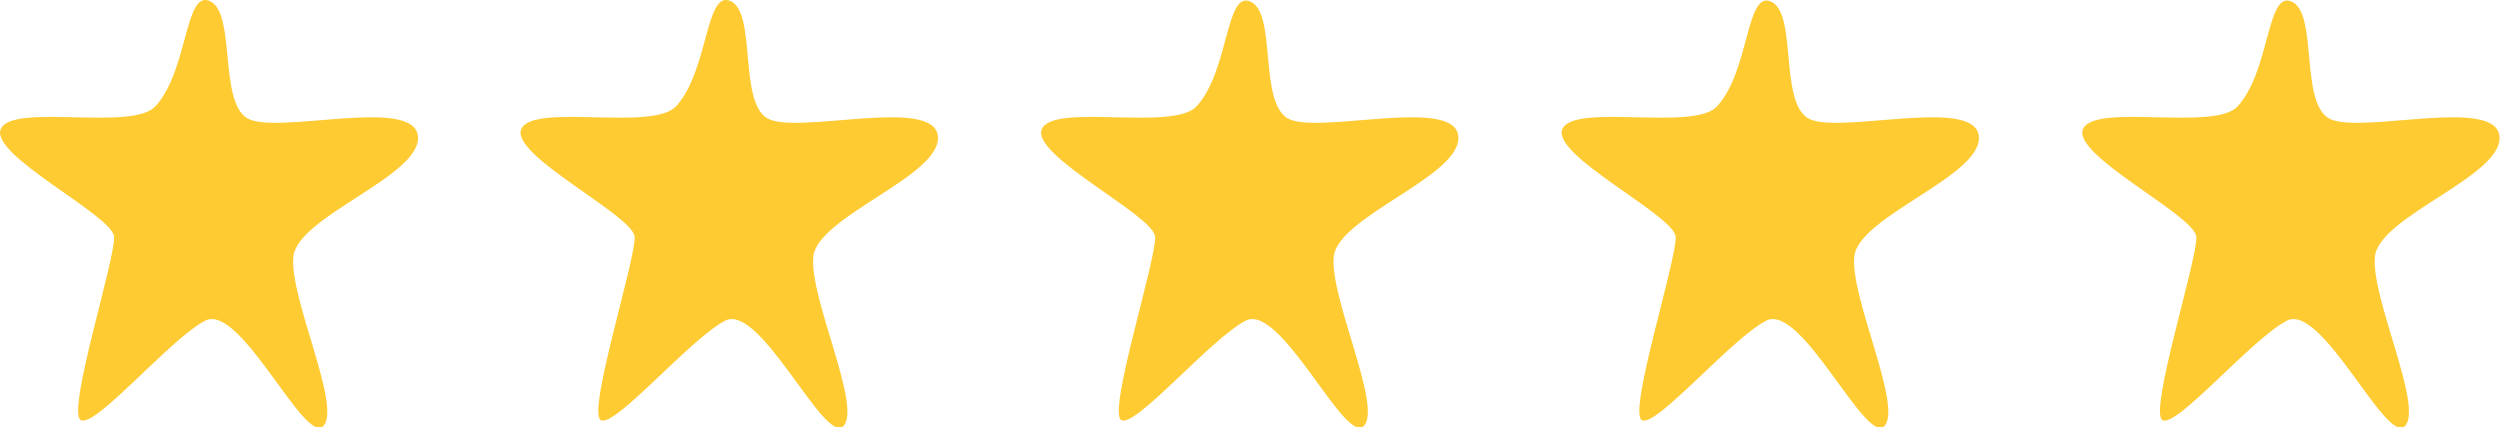 <svg xmlns="http://www.w3.org/2000/svg" viewBox="0 0 220.93 37.77"><defs><style>.cls-1{fill:#ffcb32;}</style></defs><g id="Layer_2" data-name="Layer 2"><g id="shapes"><path class="cls-1" d="M13.75,9.38c-2.05,2.26-12.58-.3-13.67,2s9.86,7.63,10,9.54-4.2,15.43-2.95,16.2,7.89-7.17,11-8.78,8.78,11,10.44,9.31-3.05-11.42-2.64-15,11.45-7.15,11-10.66-12.63,0-15.11-1.56S20.84,1.21,18.58.11,16.64,6.2,13.75,9.38Z"/><path class="cls-1" d="M59.76,9.38c-2.06,2.26-12.58-.3-13.68,2s9.86,7.63,10,9.54-4.19,15.43-3,16.2,7.89-7.17,11-8.78,8.78,11,10.45,9.31-3.06-11.42-2.65-15,11.45-7.15,11-10.66-12.62,0-15.11-1.56S66.85,1.21,64.59.11,62.64,6.2,59.76,9.38Z"/><path class="cls-1" d="M105.76,9.38c-2.05,2.26-12.58-.3-13.68,2s9.86,7.63,10,9.54-4.2,15.43-3,16.2,7.89-7.17,11-8.78,8.77,11,10.44,9.31-3.06-11.42-2.65-15,11.45-7.15,11-10.66-12.63,0-15.12-1.56-.94-9.17-3.2-10.27S108.64,6.2,105.76,9.38Z"/><path class="cls-1" d="M151.76,9.38c-2,2.26-12.58-.3-13.68,2s9.86,7.63,10,9.54-4.2,15.43-3,16.2,7.88-7.17,11-8.78,8.78,11,10.44,9.31-3.05-11.42-2.65-15,11.46-7.15,11-10.66-12.63,0-15.12-1.56-.94-9.17-3.2-10.27S154.64,6.2,151.76,9.38Z"/><path class="cls-1" d="M197.76,9.38c-2,2.26-12.58-.3-13.67,2s9.86,7.63,10,9.54-4.2,15.43-3,16.2,7.89-7.17,11-8.78,8.78,11,10.44,9.31-3.05-11.42-2.65-15,11.46-7.15,11-10.66-12.63,0-15.12-1.56-.94-9.17-3.2-10.27S200.64,6.2,197.76,9.38Z"/></g></g></svg>